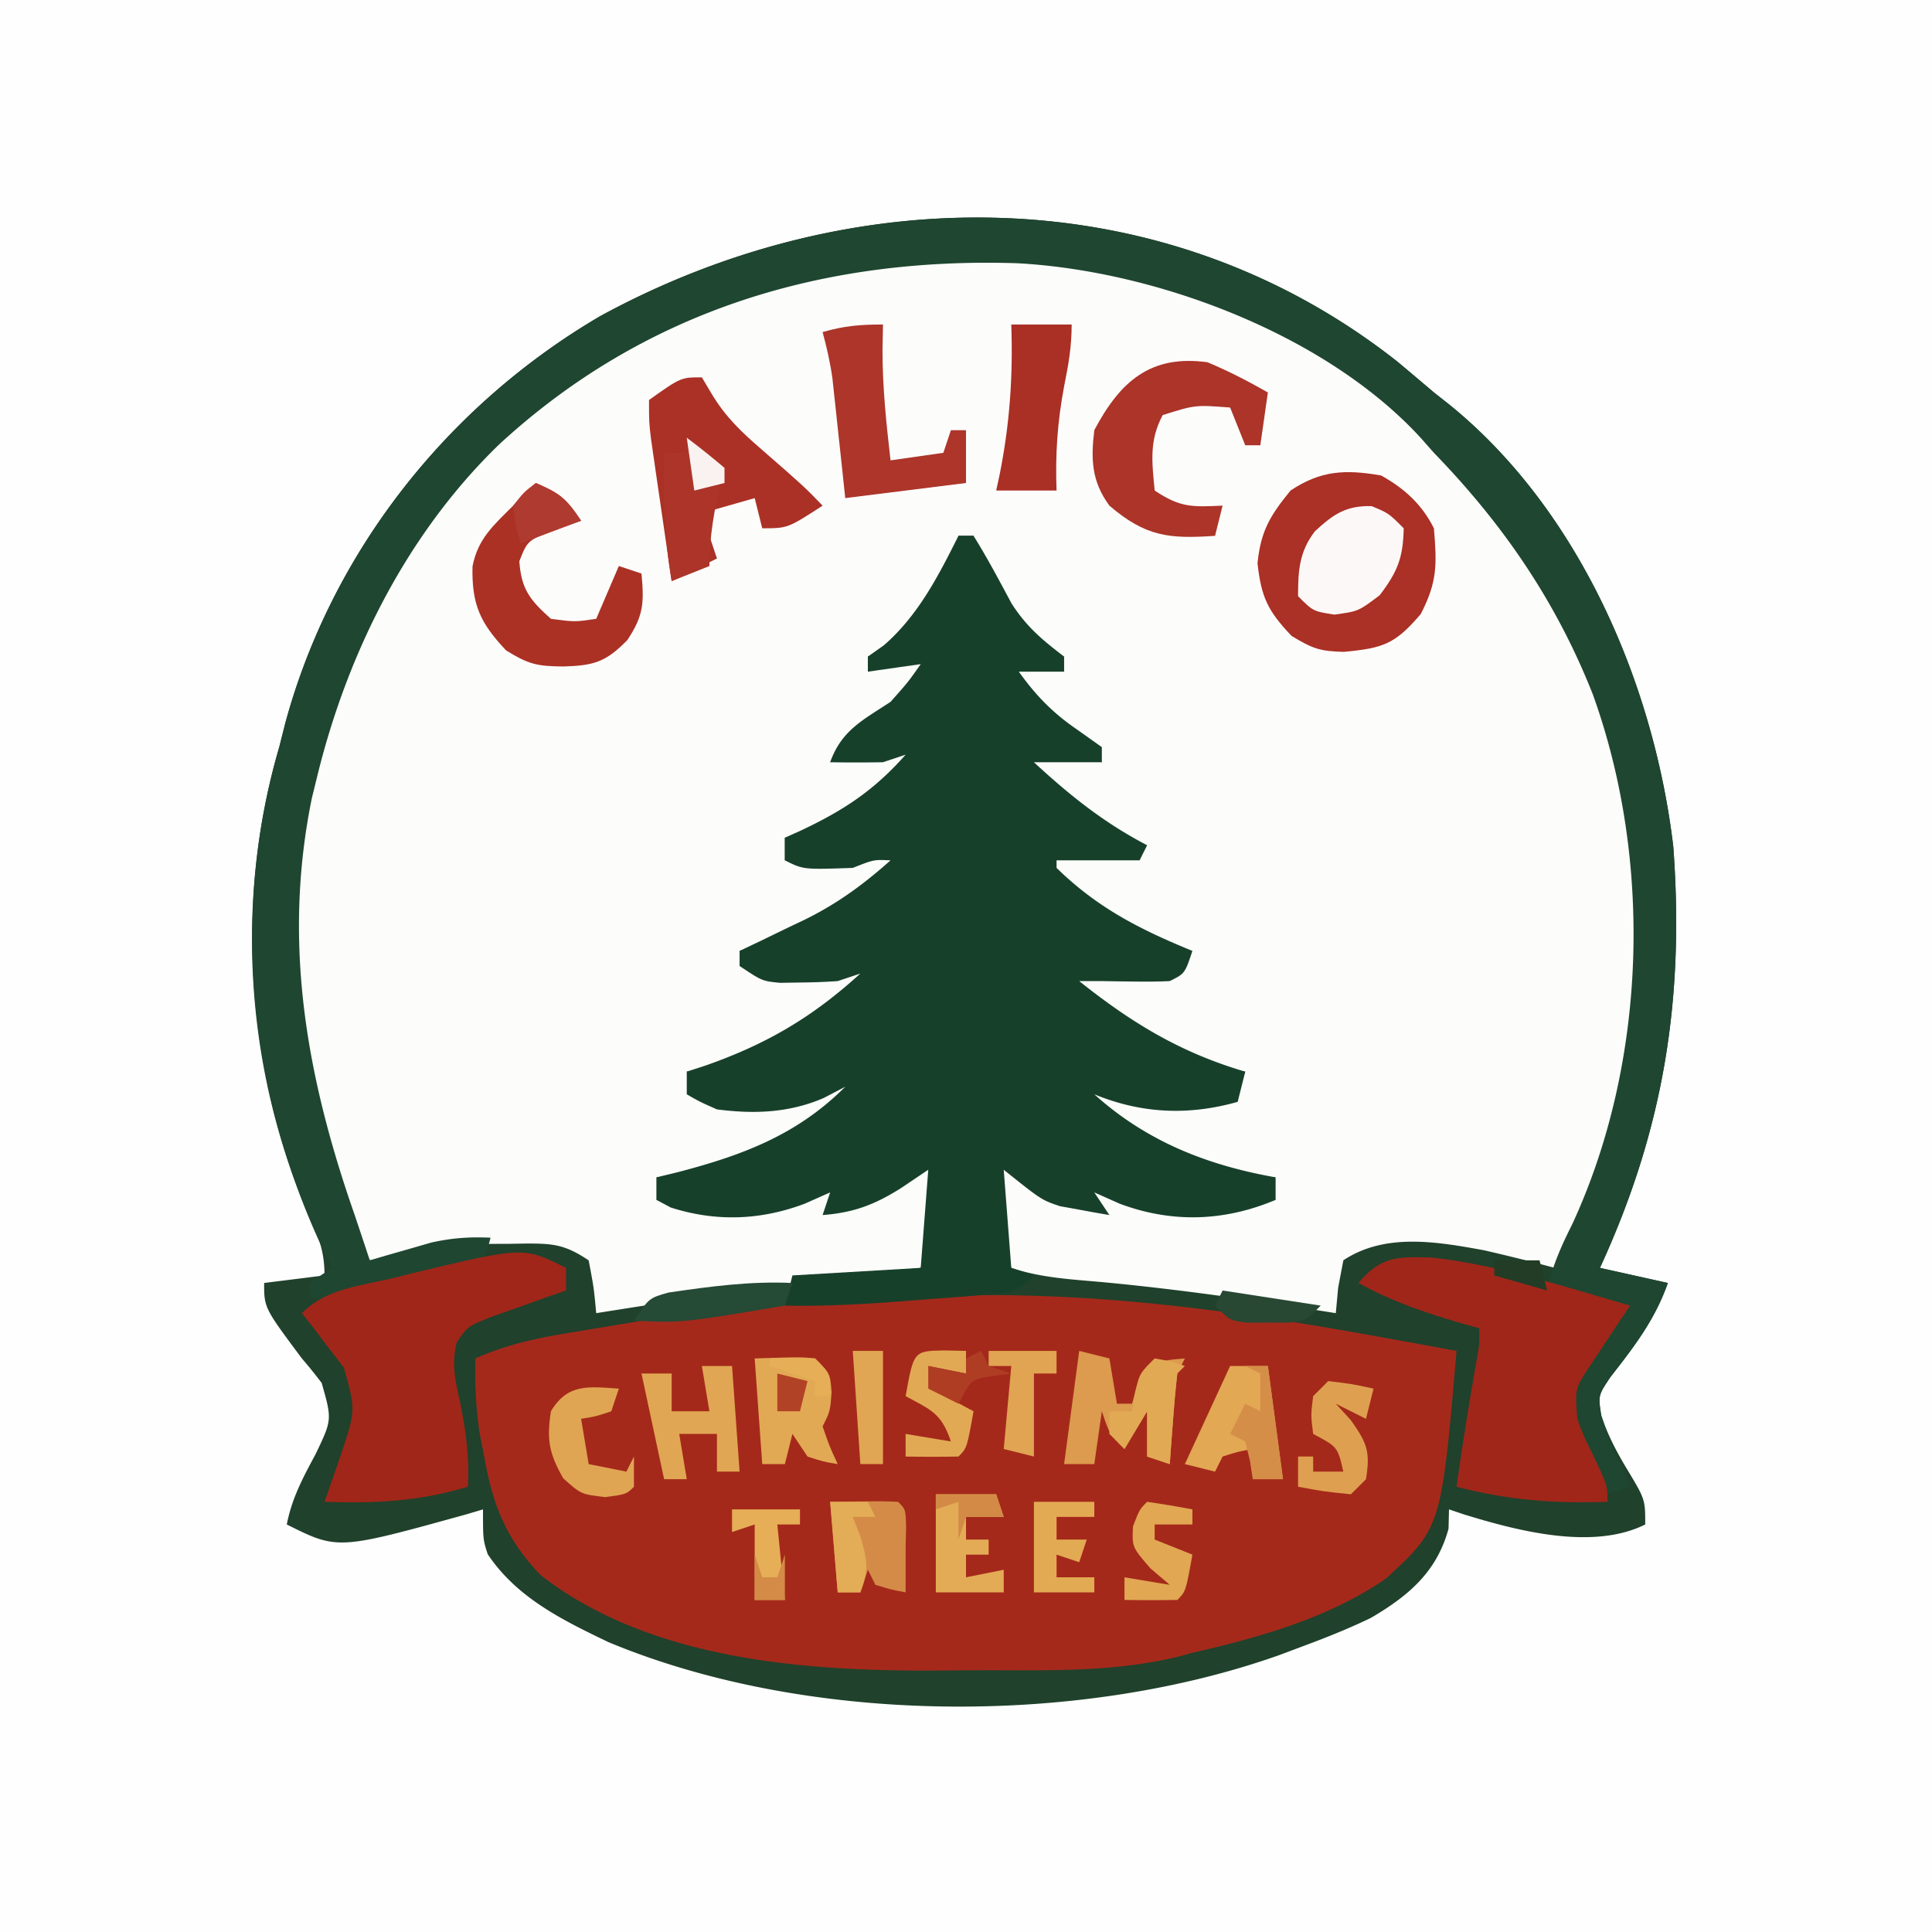 <?xml version="1.0" encoding="UTF-8"?>
<svg data-bbox="0 0 256 256" height="256" width="256" xmlns="http://www.w3.org/2000/svg" data-type="ugc">
    <g>
        <path fill="#FEFEFE" d="M0 0h256v256H0z"/>
        <path fill="#FCFCFB" d="M185.188 47.938a791 791 0 0 1 4.813 4.063l2.085 1.644c17.157 13.935 27.072 36.957 29.633 58.527 1.482 20.175-1.23 37.39-9.719 55.828l9 2c-1.721 4.895-4.472 8.442-7.636 12.5-1.59 2.396-1.59 2.396-1.23 5.024.905 2.587 2.014 4.756 3.429 7.101 2.438 4.047 2.438 4.047 2.438 7.375-6.962 3.481-17.01.826-24.051-1.343L192 200l-.062 2.563c-1.557 5.709-5.255 8.862-10.285 11.816-2.841 1.368-5.698 2.519-8.653 3.621l-3.597 1.348c-26.807 9.464-62.6 9.167-88.8-1.765-6.089-2.924-12.138-5.885-15.978-11.645-.625-1.937-.625-1.937-.625-5.937l-2.203.656C44.753 205.377 44.753 205.377 38 202c.679-3.49 2.14-6.192 3.813-9.312 2.193-4.57 2.193-4.57.812-9.437A65 65 0 0 0 40 180c-5-6.704-5-6.704-5-10l8-1c0-3.475-.901-5.338-2.312-8.5C32.484 141.302 31.113 119.082 37 99l.81-3.204c6.174-22.722 21.505-42.06 41.733-53.914 33.585-18.291 74.722-18.335 105.645 6.055"/>
        <path fill="#20412B" d="M185.188 47.938a791 791 0 0 1 4.813 4.063l2.085 1.644c17.157 13.935 27.072 36.957 29.633 58.527 1.482 20.175-1.23 37.39-9.719 55.828l9 2c-1.721 4.895-4.472 8.442-7.636 12.5-1.59 2.396-1.59 2.396-1.23 5.024.905 2.587 2.014 4.756 3.429 7.101 2.438 4.047 2.438 4.047 2.438 7.375-6.962 3.481-17.01.826-24.051-1.343L192 200l-.062 2.563c-1.557 5.709-5.255 8.862-10.285 11.816-2.841 1.368-5.698 2.519-8.653 3.621l-3.597 1.348c-26.807 9.464-62.6 9.167-88.8-1.765-6.089-2.924-12.138-5.885-15.978-11.645-.625-1.937-.625-1.937-.625-5.937l-2.203.656C44.753 205.377 44.753 205.377 38 202c.679-3.49 2.14-6.192 3.813-9.312 2.193-4.57 2.193-4.57.812-9.437A65 65 0 0 0 40 180c-5-6.704-5-6.704-5-10l8-1c0-3.475-.901-5.338-2.312-8.5C32.484 141.302 31.113 119.082 37 99l.81-3.204c6.174-22.722 21.505-42.06 41.733-53.914 33.585-18.291 74.722-18.335 105.645 6.055M60.665 63.43C43.29 83.826 37.519 108.764 39 135c.972 10.997 4.89 22.272 10 32 4.427-.535 4.427-.535 8.762-1.523 3.275-.697 6.457-.648 9.801-.664l2.037-.037c3.7-.011 5.24.118 8.4 2.224.688 3.625.688 3.625 1 7 .7-.11 1.398-.22 2.117-.335C94.72 171.518 108.304 169.45 122 168l1-3.625.563-2.039c.622-2.922.622-2.922.437-8.336l-12 6-1-1 1-2-1.835.657C102.414 160.232 95.004 161.135 87 159v-3l3.438-.25c9.093-1.142 17.385-6.097 23.562-12.75l-1.617.657C105.643 146.175 98.961 147.32 92 145l-1-3 3.938-.625c5.588-1.236 9.523-4.005 14.062-7.375l4.063-2.875c.97-.7 1.939-1.402 2.937-2.125l-1-2-1.683.981c-2.629 1.157-4.518 1.32-7.379 1.332-.857.017-1.714.034-2.598.05-2.76-.428-3.617-1.222-5.34-3.362l1.653-.446c7.492-2.228 13.942-5.843 19.347-11.555l-1-2-1.937 1c-4.075 1.331-7.814 1.167-12.063 1v-3l2-.124c6.334-1.848 11.25-6.562 15-11.876l-11 2c3.25-3.384 6.767-6.346 10.391-9.316 1.955-1.657 1.955-1.657 1.61-4.683l-7 2v-2l1.804-.766c4.776-2.685 7.617-7.76 9.57-12.734L127 71h2l.563 2.437c2.444 6.056 6.753 11.05 11.438 15.563l-7-1c2.163 4.597 5.193 6.846 9.257 9.667C145 99 145 99 146 101l-11-2c4.109 5.406 8.08 8.557 14.024 11.836l1.976 1.165v1h-14c5.55 6.192 11.691 11.236 20 13v2c-4.595 2.297-11.172 1.245-16 0 2.962 4.121 6 6.594 10.313 9.25 1.09.685 2.179 1.371 3.3 2.078 3.56 1.756 6.455 2.333 10.387 2.671l-1 3c-7.387 2.757-14.972.792-22-2 6.133 6.95 13.87 11.426 23 13h4v3c-8.942 1.883-16.546 1.431-25-2l2 3c-5.64-1.166-9.394-2.546-14-6q.214 2.657.438 5.313l.246 2.988c.235 2.793.235 2.793 1.316 5.7 3.923 1.307 7.845 1.512 11.938 1.874 10.422.974 20.729 2.477 31.063 4.125l.312-3.375.688-3.625c5.5-3.667 12.38-2.48 18.68-1.324 3.123.721 6.225 1.486 9.32 2.325 12.143-21.373 13.69-46.334 8-70-4.224-14.68-12.445-27.127-23-38l-1.891-2.114c-13.078-14.15-35.28-22.988-54.323-24.005-29.089-.947-53.925 8.54-74.122 29.548"/>
        <path fill="#A5291B" d="m128.188 171.625 2.401-.015c17.449-.044 34.275 2.286 51.411 5.39l3.398.61q3.803.688 7.602 1.39c-2.018 23.41-2.018 23.41-9.335 30.152-7.527 5.22-16.81 7.827-25.665 9.848l-1.89.515c-8.116 1.972-16.293 1.822-24.593 1.8-2.55-.002-5.098.021-7.647.046-17.572.069-37.833-1.473-52.221-12.638-4.425-4.625-6.255-8.974-7.399-15.223l-.734-3.844A55 55 0 0 1 63 180c3.836-1.693 7.465-2.56 11.594-3.254l3.875-.65 2.012-.328a944 944 0 0 0 5.957-1c13.898-2.3 27.685-3.062 41.75-3.143"/>
        <path fill="#17402A" d="M127 71h2c1.825 2.924 3.42 5.948 5.05 8.984 2.004 3.1 4.046 4.797 6.95 7.016v2h-6c2.278 3.19 4.535 5.497 7.75 7.688L146 99v2h-9c4.734 4.377 9.273 8.017 15 11l-1 2h-11v1c5.411 5.291 11.026 8.15 18 11-1 3-1 3-3 4-1.478.07-2.958.084-4.437.063l-2.372-.028L146 130h-3c6.975 5.558 13.419 9.477 22 12l-1 4c-6.506 1.84-12.727 1.574-19-1 6.94 6.245 14.926 9.39 24 11v3c-6.794 2.86-13.726 3.08-20.625.5L145 158l2 3a186 186 0 0 1-4.187-.75l-2.356-.422C138 159 138 159 133 155l1 13 3 1c-2.527 2.527-3.687 2.362-7.2 2.633l-3.165.254-3.323.238-3.263.262c-5.364.414-10.67.72-16.049.613l1-4 17-1 1-13-3.625 2.438c-3.454 2.175-6.243 3.252-10.375 3.562l1-3-3.375 1.5c-5.879 2.203-11.767 2.415-17.75.5L87 159v-3l2.746-.664c8.597-2.238 15.85-4.933 22.254-11.336l-2.875 1.5c-4.588 1.972-9.203 2.135-14.125 1.5-2.3-1.02-2.3-1.02-4-2v-3l2.492-.812c8.122-2.852 14.146-6.4 20.508-12.188l-3 1a79 79 0 0 1-5 .188l-2.625.042C101 130 101 130 98 128v-2l2.852-1.355 3.773-1.832 1.871-.885c4.395-2.151 7.849-4.672 11.504-7.928-2.21-.105-2.21-.105-5 1-6.541.23-6.541.23-9-1v-3l1.977-.883c5.758-2.7 9.808-5.348 14.023-10.117l-3 1c-2.333.04-4.667.044-7 0 1.517-4.248 4.341-5.585 8-8 2.323-2.61 2.323-2.61 4-5l-7 1v-2l2.125-1.5c4.526-3.935 7.21-9.17 9.875-14.5"/>
        <path fill="#1F4630" d="M185.188 47.938a791 791 0 0 1 4.813 4.063l2.085 1.644c17.157 13.935 27.072 36.957 29.633 58.527 1.482 20.175-1.23 37.39-9.719 55.828l9 2c-1.721 4.895-4.472 8.442-7.636 12.5-1.605 2.405-1.605 2.405-1.168 5.075.708 2.135 1.442 4.188 2.367 6.238l1.438 3.188-3 1a269 269 0 0 1-3.126-5.188l-1.757-2.918C207 187 207 187 207.625 184.407a55.5 55.5 0 0 1 4.5-6.719c.54-.697 1.078-1.395 1.633-2.113L215 174c-3.31-1.128-6.59-2.213-10-3 .67-3.208 1.847-5.826 3.313-8.75 9.89-21.326 10.732-48.148 2.738-70.256C206.193 79.69 199.163 69.448 190 60l-1.668-1.891c-12.598-13.811-35.206-22.249-53.546-23.228-25.821-.84-49.433 6.3-68.63 23.994C53.928 70.695 45.996 86.579 42 103l-.68 2.769C37.4 124.975 40.639 142.832 47 161q1.006 3 2 6l2.231-.656 2.957-.844 2.918-.843c2.748-.623 5.09-.78 7.894-.657-.48 1.86-.48 1.86-2 4a66 66 0 0 1-8.312 2.25l-2.303.524c-3.85.843-7.42 1.448-11.385 1.226v-2l3-2-.953-1.914C33.103 145.3 30.477 121.254 37 99l.81-3.203c6.174-22.722 21.505-42.06 41.733-53.914 33.585-18.291 74.722-18.335 105.645 6.055"/>
        <path fill="#A02619" d="M75 168v3c-.915.315-1.83.63-2.773.953l-3.602 1.297-3.586 1.266c-3.039 1.216-3.039 1.216-4.508 3.32-.689 2.807-.294 4.727.344 7.539.828 3.965 1.345 7.553 1.125 11.625-6.46 1.95-12.272 2.223-19 2l.621-1.758.816-2.367.81-2.32c1.884-5.738 1.884-5.738.32-11.328l-2.005-2.602-1.996-2.648L40 174c3.259-3.259 7.602-3.587 12-4.625l2.754-.695c14.618-3.494 14.618-3.494 20.246-.68"/>
        <path fill="#A0261A" d="M189.844 166.637c8.904 1.025 17.57 3.89 26.156 6.363l-1.531 2.266-1.969 2.984-1.969 2.953c-1.85 2.85-1.85 2.85-1.53 6.797.851 2.325.851 2.325 2 4.625 2 4.18 2 4.18 2 6.375-7.036.237-13.184-.212-20-2 .749-5.496 1.657-10.958 2.597-16.425.454-2.47.454-2.47.402-4.575l-1.976-.55c-4.951-1.424-9.49-2.944-14.024-5.45 3.052-3.629 5.296-3.49 9.844-3.363"/>
        <path fill="#AB3025" d="M183 63c3.072 1.71 5.405 3.81 7 7 .398 4.773.475 7.085-1.75 11.375-3.418 3.988-4.931 4.5-10.187 5-3.158-.082-4.11-.404-6.938-2.125-3.127-3.311-3.993-5.064-4.5-9.625.444-4.296 1.67-6.303 4.375-9.625 4.022-2.681 7.272-2.813 12-2"/>
        <path fill="#AB3126" d="M93 50c.433.73.866 1.46 1.313 2.21 1.882 3.112 3.945 5.04 6.687 7.415 5.52 4.814 5.52 4.814 8 7.375-4.625 3-4.625 3-8 3l-1-4-7 2 2 6-6 3q-.754-5.156-1.5-10.312l-.434-2.96-.41-2.841-.38-2.619C86 56 86 56 86 53c4.222-3 4.222-3 7-3"/>
        <path fill="#AC3428" d="M160 48c2.772 1.158 5.39 2.516 8 4l-1 7h-2l-2-5c-4.621-.356-4.621-.356-8.937 1-1.804 3.395-1.426 6.192-1.063 10 3.435 2.29 4.985 2.178 9 2l-1 4c-6.058.418-9.19.123-14-4-2.352-3.208-2.468-6.096-2-10 3.43-6.479 7.465-10.034 15-9"/>
        <path fill="#AB3125" d="M71 64c3.161 1.37 3.993 1.99 6 5l-3.437 1.188c-3.66 1.417-3.66 1.417-4.75 4.187.266 3.728 1.428 5.15 4.187 7.625 3.168.418 3.168.418 6 0l3-7 3 1c.357 3.835.298 5.553-1.875 8.813-2.85 2.933-4.458 3.372-8.437 3.5-3.467-.034-4.568-.24-7.626-2.126-3.434-3.642-4.564-6.065-4.453-11.124.696-3.674 2.778-5.45 5.391-8.063l1.813-1.875z"/>
        <path fill="#AD352A" d="m117 43-.062 3.375c-.01 4.914.502 9.748 1.062 14.625l7-1 1-3h2v7l-16 2-.402-3.797-.535-4.953-.264-2.5-.264-2.422-.238-2.222c-.294-2.087-.748-4.072-1.297-6.106 2.892-.826 4.887-1 8-1"/>
        <path fill="#FCF8F7" d="M181.75 67.063c2.25.938 2.25.938 4.25 2.938-.087 3.92-.8 5.735-3.187 8.874-2.813 2.126-2.813 2.126-6 2.563C174 81.001 174 81.001 172 79.001c0-3.346.142-5.884 2.234-8.606 2.48-2.282 4.109-3.41 7.516-3.332"/>
        <path fill="#AA2F24" d="M134 43h8c0 2.92-.42 5.335-1 8.188-.89 4.717-1.18 9.022-1 13.812h-8l.438-2.02c1.359-6.75 1.801-13.103 1.562-19.98"/>
        <path fill="#DC9B4E" d="m143 179 4 1 1 6h2l.688-2.437L152 181c2.625-.812 2.625-.812 5-1l-1 2c-.229 2.037-.41 4.08-.562 6.125l-.254 3.32L155 194l-3-1v-6l-3 5c-2-2-2-2-3-5l-1 7h-4z"/>
        <path fill="#E2A955" d="M100 180c6.055-.195 6.055-.195 8 0 2 2 2 2 2.188 4.5C110 187 110 187 109 189c.894 2.61.894 2.61 2 5-1.875-.312-1.875-.312-4-1l-2-3-1 4h-3z"/>
        <path fill="#E2A854" d="M163 181h5l2 15h-4v-4c-1.975.348-1.975.348-4 1l-1 2-4-1z"/>
        <path fill="#E1A653" d="M93 181h4l1 14h-3v-5h-5l1 6h-3l-3-14h4v5h5z"/>
        <path fill="#AC3429" d="m91 58 5 4-.437 1.625C94.663 67.426 94 71.089 94 75l-5 2c-.993-5.707-1.105-11.214-1-17h3z"/>
        <path fill="#D48B47" d="M110 199c6.934-.098 6.934-.098 9 0 1 1 1 1 1.063 3.313L120 205v6c-1.937-.375-1.937-.375-4-1l-1-2-1 3h-3z"/>
        <path fill="#DEA050" d="M176 183c3.125.375 3.125.375 6 1l-1 4-4-2 2 2.188c2.158 3.034 2.587 4.195 2 7.812l-2 2c-3.625-.375-3.625-.375-7-1v-4h2v2h4c-.752-3.278-.752-3.278-4-5-.312-2.5-.312-2.5 0-5z"/>
        <path fill="#E3AB55" d="M124 198h8l1 3h-5v3h3v2h-3v3l5-1v3h-9z"/>
        <path fill="#E0A553" d="m82 184-1 3c-2.062.688-2.062.688-4 1l1 6 5 1 1-2v4c-1 1-1 1-3.812 1.375C77 198 77 198 74.625 195.875c-1.886-3.337-2.2-5.102-1.625-8.875 2.23-3.715 4.966-3.269 9-3"/>
        <path fill="#E2A954" d="M125.063 178.938c1.454.03 1.454.03 2.937.063v3l-5-1c1.246 3.736 2.635 4.187 6 6-.875 4.874-.875 4.874-2 6q-3.5.061-7 0v-3l6 1c-1.245-3.737-2.634-4.188-6-6 1.074-5.982 1.074-5.982 5.063-6.063"/>
        <path fill="#E1A753" d="M152 199q3.012.43 6 1v2h-5v2l5 2c-.875 4.875-.875 4.875-2 6q-3.5.061-7 0v-3l6 1-2.562-2.187C150 205 150 205 150.125 202.25 151 200 151 200 152 199"/>
        <path fill="#E3AA54" d="M137 199h8v2h-5v3h4l-1 3-3-1v3h5v2h-8z"/>
        <path fill="#E2A955" d="M153 180c2.125.375 2.125.375 4 1l-1 1a145 145 0 0 0-.562 6.063l-.254 3.347L155 194l-3-1v-6l-3 5-2-2v-3h3l.375-2.375C151 182 151 182 153 180"/>
        <path fill="#E0A452" d="M131 179h9v3h-3v11l-4-1 1-11h-3z"/>
        <path fill="#254A35" d="m105 170-1 3c-13.633 2.296-13.633 2.296-20 2 2-3 2-3 4.574-3.73 5.53-.812 10.835-1.524 16.426-1.27"/>
        <path fill="#E5AE57" d="M97 200h9v2h-3l1 10h-4v-10l-3 1z"/>
        <path fill="#E1A653" d="M113 179h4v15h-3z"/>
        <path fill="#D58E48" d="M165 181h3l2 15h-4l-.375-2.437L165 191l-2-1 2-4 2 1v-5z"/>
        <path fill="#E3AC56" d="M110 199h5l1 2h-3l1.063 2.75c.902 3.128 1.07 4.302-.063 7.25h-3z"/>
        <path fill="#AF3A2F" d="M71 64c3.161 1.37 3.993 1.99 6 5l-8 3c-.687-2.312-.687-2.312-1-5 1.438-1.812 1.438-1.812 3-3"/>
        <path fill="#294833" d="m162 171 13 2c-2 2-2 2-4.312 2.266L168 175.25l-2.687.016C163 175 163 175 161 173z"/>
        <path fill="#AF3D24" d="m130 179 1 2 3 1-2.375.313c-2.955.463-2.955.463-4.625 3.687l-4-2v-3l5 1v-2z"/>
        <path fill="#D38A46" d="M124 198h8l1 3h-5l-1 3v-5l-3 1z"/>
        <path fill="#223C26" d="M198 167h6l1 4-7-2z"/>
        <path fill="#E5AE57" d="M102 180c2.875-.125 2.875-.125 6 0 2 2 2 2 2 5h-2v-2l-6-2z"/>
        <path fill="#F9F2F0" d="M91 58a105 105 0 0 1 5 4v2l-4 1z"/>
        <path fill="#D38B47" d="m100 206 1 3h2l1-3v6h-4z"/>
        <path fill="#B24226" d="m103 182 4 1-1 4h-3z"/>
    </g>
</svg>
